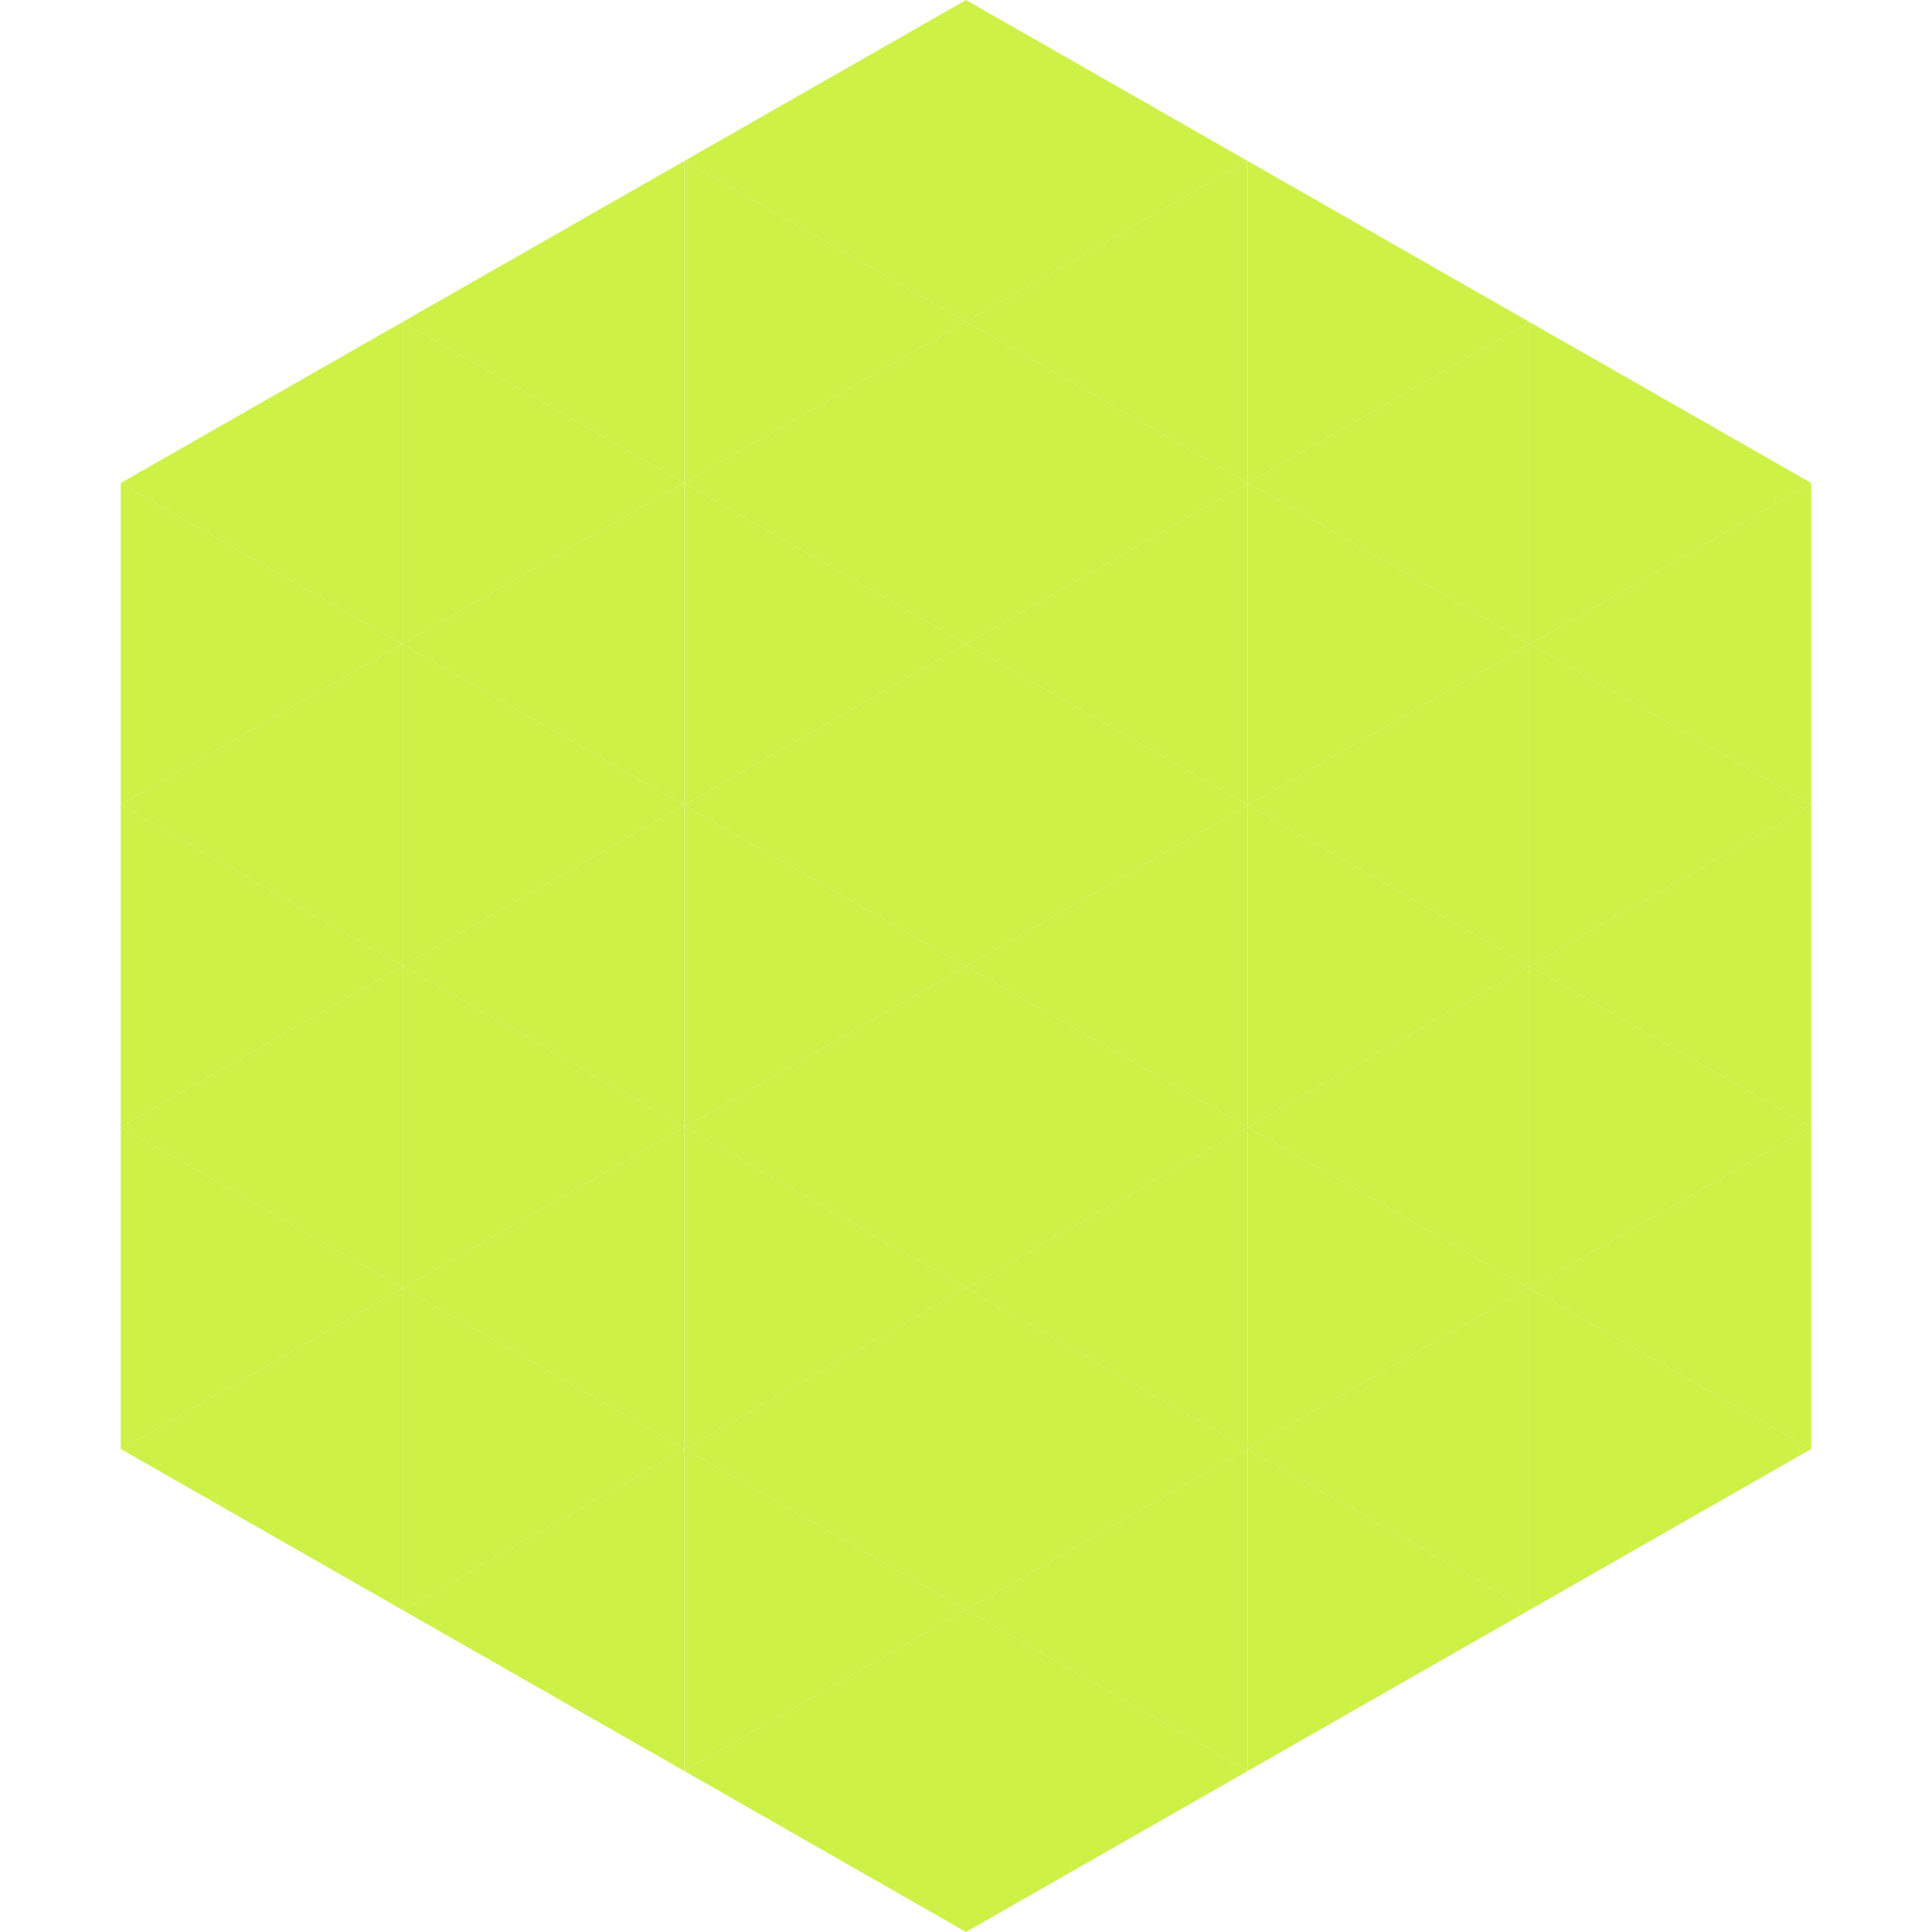 <?xml version="1.0"?>
<!-- Generated by SVGo -->
<svg width="240" height="240"
     xmlns="http://www.w3.org/2000/svg"
     xmlns:xlink="http://www.w3.org/1999/xlink">
<polygon points="50,40 15,60 50,80" style="fill:rgb(205,241,71)" />
<polygon points="190,40 225,60 190,80" style="fill:rgb(205,241,71)" />
<polygon points="15,60 50,80 15,100" style="fill:rgb(205,241,71)" />
<polygon points="225,60 190,80 225,100" style="fill:rgb(205,241,71)" />
<polygon points="50,80 15,100 50,120" style="fill:rgb(205,241,71)" />
<polygon points="190,80 225,100 190,120" style="fill:rgb(205,241,71)" />
<polygon points="15,100 50,120 15,140" style="fill:rgb(205,241,71)" />
<polygon points="225,100 190,120 225,140" style="fill:rgb(205,241,71)" />
<polygon points="50,120 15,140 50,160" style="fill:rgb(205,241,71)" />
<polygon points="190,120 225,140 190,160" style="fill:rgb(205,241,71)" />
<polygon points="15,140 50,160 15,180" style="fill:rgb(205,241,71)" />
<polygon points="225,140 190,160 225,180" style="fill:rgb(205,241,71)" />
<polygon points="50,160 15,180 50,200" style="fill:rgb(205,241,71)" />
<polygon points="190,160 225,180 190,200" style="fill:rgb(205,241,71)" />
<polygon points="15,180 50,200 15,220" style="fill:rgb(255,255,255); fill-opacity:0" />
<polygon points="225,180 190,200 225,220" style="fill:rgb(255,255,255); fill-opacity:0" />
<polygon points="50,0 85,20 50,40" style="fill:rgb(255,255,255); fill-opacity:0" />
<polygon points="190,0 155,20 190,40" style="fill:rgb(255,255,255); fill-opacity:0" />
<polygon points="85,20 50,40 85,60" style="fill:rgb(205,241,71)" />
<polygon points="155,20 190,40 155,60" style="fill:rgb(205,241,71)" />
<polygon points="50,40 85,60 50,80" style="fill:rgb(205,241,71)" />
<polygon points="190,40 155,60 190,80" style="fill:rgb(205,241,71)" />
<polygon points="85,60 50,80 85,100" style="fill:rgb(205,241,71)" />
<polygon points="155,60 190,80 155,100" style="fill:rgb(205,241,71)" />
<polygon points="50,80 85,100 50,120" style="fill:rgb(205,241,71)" />
<polygon points="190,80 155,100 190,120" style="fill:rgb(205,241,71)" />
<polygon points="85,100 50,120 85,140" style="fill:rgb(205,241,71)" />
<polygon points="155,100 190,120 155,140" style="fill:rgb(205,241,71)" />
<polygon points="50,120 85,140 50,160" style="fill:rgb(205,241,71)" />
<polygon points="190,120 155,140 190,160" style="fill:rgb(205,241,71)" />
<polygon points="85,140 50,160 85,180" style="fill:rgb(205,241,71)" />
<polygon points="155,140 190,160 155,180" style="fill:rgb(205,241,71)" />
<polygon points="50,160 85,180 50,200" style="fill:rgb(205,241,71)" />
<polygon points="190,160 155,180 190,200" style="fill:rgb(205,241,71)" />
<polygon points="85,180 50,200 85,220" style="fill:rgb(205,241,71)" />
<polygon points="155,180 190,200 155,220" style="fill:rgb(205,241,71)" />
<polygon points="120,0 85,20 120,40" style="fill:rgb(205,241,71)" />
<polygon points="120,0 155,20 120,40" style="fill:rgb(205,241,71)" />
<polygon points="85,20 120,40 85,60" style="fill:rgb(205,241,71)" />
<polygon points="155,20 120,40 155,60" style="fill:rgb(205,241,71)" />
<polygon points="120,40 85,60 120,80" style="fill:rgb(205,241,71)" />
<polygon points="120,40 155,60 120,80" style="fill:rgb(205,241,71)" />
<polygon points="85,60 120,80 85,100" style="fill:rgb(205,241,71)" />
<polygon points="155,60 120,80 155,100" style="fill:rgb(205,241,71)" />
<polygon points="120,80 85,100 120,120" style="fill:rgb(205,241,71)" />
<polygon points="120,80 155,100 120,120" style="fill:rgb(205,241,71)" />
<polygon points="85,100 120,120 85,140" style="fill:rgb(205,241,71)" />
<polygon points="155,100 120,120 155,140" style="fill:rgb(205,241,71)" />
<polygon points="120,120 85,140 120,160" style="fill:rgb(205,241,71)" />
<polygon points="120,120 155,140 120,160" style="fill:rgb(205,241,71)" />
<polygon points="85,140 120,160 85,180" style="fill:rgb(205,241,71)" />
<polygon points="155,140 120,160 155,180" style="fill:rgb(205,241,71)" />
<polygon points="120,160 85,180 120,200" style="fill:rgb(205,241,71)" />
<polygon points="120,160 155,180 120,200" style="fill:rgb(205,241,71)" />
<polygon points="85,180 120,200 85,220" style="fill:rgb(205,241,71)" />
<polygon points="155,180 120,200 155,220" style="fill:rgb(205,241,71)" />
<polygon points="120,200 85,220 120,240" style="fill:rgb(205,241,71)" />
<polygon points="120,200 155,220 120,240" style="fill:rgb(205,241,71)" />
<polygon points="85,220 120,240 85,260" style="fill:rgb(255,255,255); fill-opacity:0" />
<polygon points="155,220 120,240 155,260" style="fill:rgb(255,255,255); fill-opacity:0" />
</svg>
